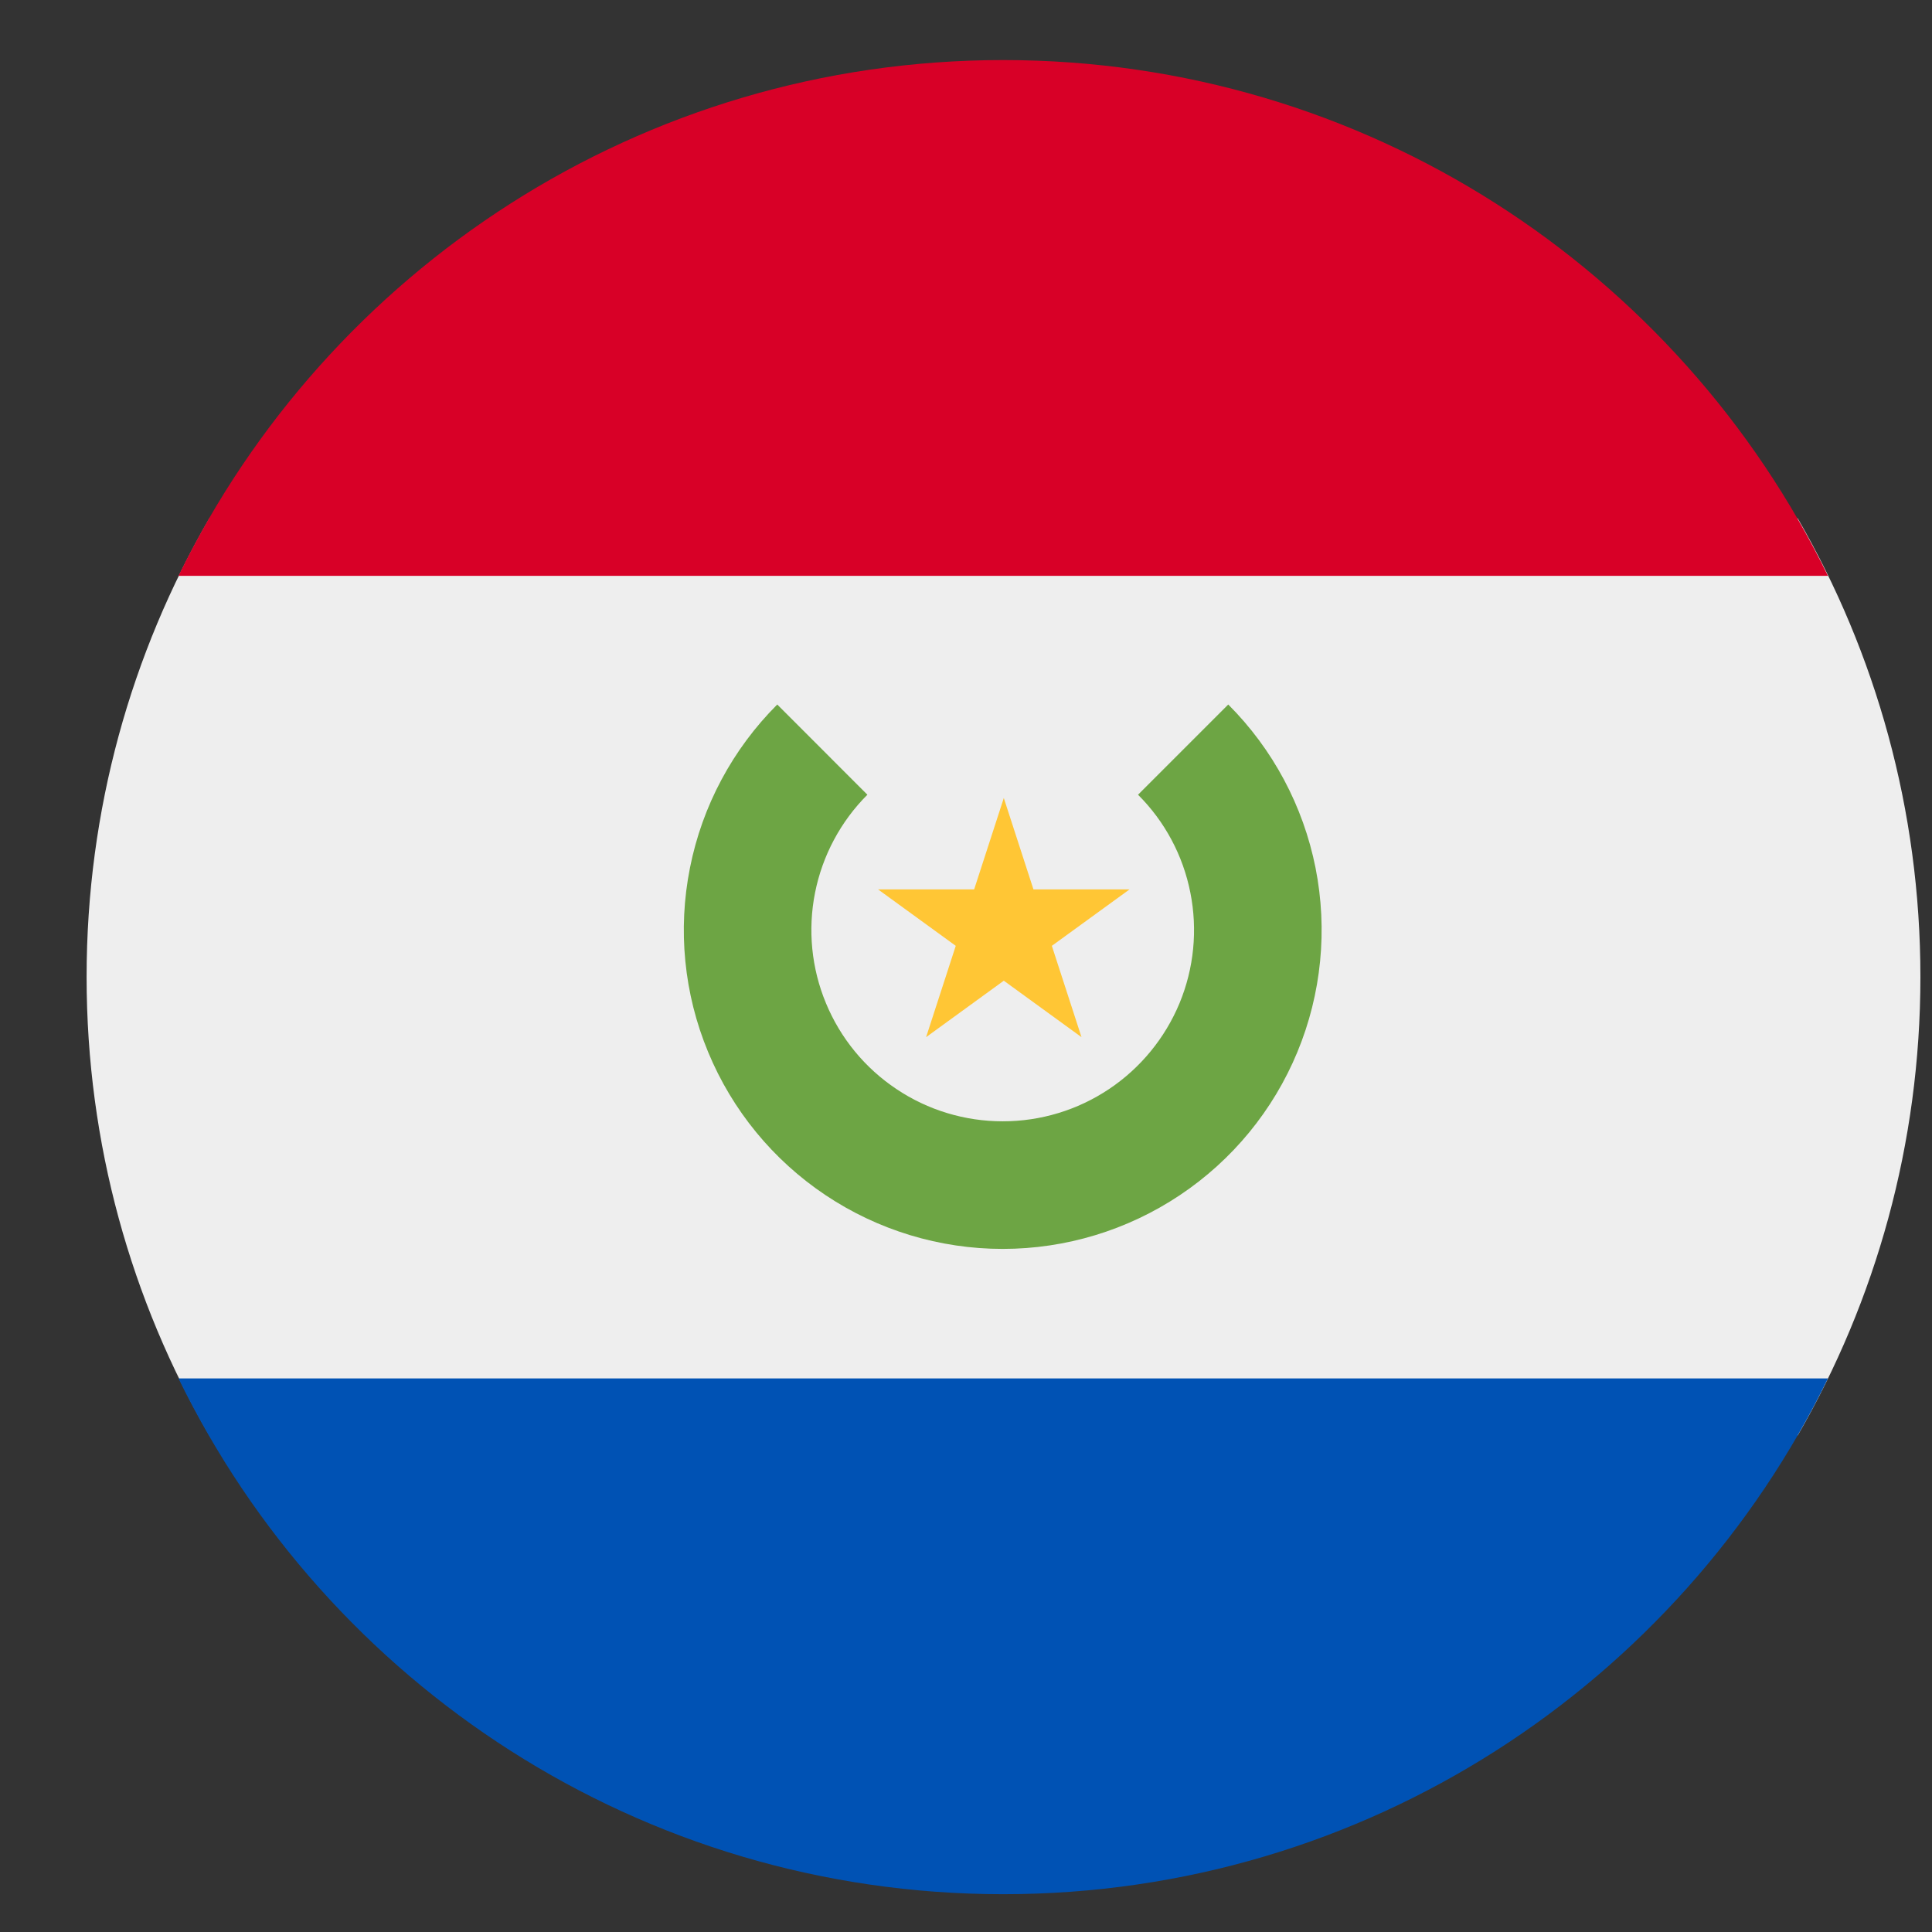 <svg xmlns="http://www.w3.org/2000/svg" width="23" height="23" viewBox="0 0 23 23" fill="none"><rect x="0" y="0" width="23" height="23" fill="#333333" stroke="none"/><g clip-path="url(#clip0_6827_78229)"><path d="M21.402 17.087C22.33 15.482 22.862 13.618 22.862 11.63C22.862 9.641 22.33 7.777 21.402 6.172H2.492C1.563 7.777 1.031 9.641 1.031 11.63C1.031 13.618 1.563 15.482 2.492 17.087H21.402Z" fill="#EEEEEE"></path><path d="M11.939 22.55C7.625 22.549 3.896 20.044 2.125 16.41H21.761C19.99 20.044 16.261 22.549 11.947 22.55C11.945 22.55 11.944 22.55 11.943 22.55C11.942 22.55 11.941 22.55 11.939 22.55Z" fill="#0052B4"></path><path d="M11.943 0.715C7.627 0.715 3.896 3.22 2.125 6.855H21.761C19.99 3.22 16.259 0.715 11.943 0.715Z" fill="#D80027"></path><path fill-rule="evenodd" clip-rule="evenodd" d="M15.661 10.331C15.514 9.594 15.153 8.918 14.622 8.387L13.548 9.461C13.867 9.779 14.084 10.185 14.171 10.627C14.259 11.069 14.214 11.527 14.042 11.943C13.869 12.359 13.577 12.715 13.203 12.965C12.828 13.216 12.388 13.349 11.937 13.349C11.487 13.349 11.046 13.216 10.672 12.965C10.297 12.715 10.005 12.359 9.833 11.943C9.66 11.527 9.615 11.069 9.703 10.627C9.791 10.185 10.008 9.779 10.326 9.461L9.253 8.387C8.722 8.918 8.36 9.594 8.214 10.331C8.067 11.067 8.142 11.831 8.43 12.524C8.717 13.218 9.204 13.811 9.828 14.228C10.452 14.645 11.186 14.868 11.937 14.868C12.688 14.868 13.422 14.645 14.046 14.228C14.671 13.811 15.158 13.218 15.445 12.524C15.732 11.831 15.807 11.067 15.661 10.331Z" fill="#6DA544"></path><path d="M11.95 9.5L12.303 10.588H13.447L12.522 11.26L12.875 12.347L11.95 11.675L11.025 12.347L11.378 11.26L10.453 10.588H11.597L11.95 9.5Z" fill="#FFC635"></path></g><defs><clipPath id="clip0_6827_78229"><rect width="21.962" height="22.271" fill="white" transform="translate(0.922 0.559)"></rect></clipPath></defs></svg>